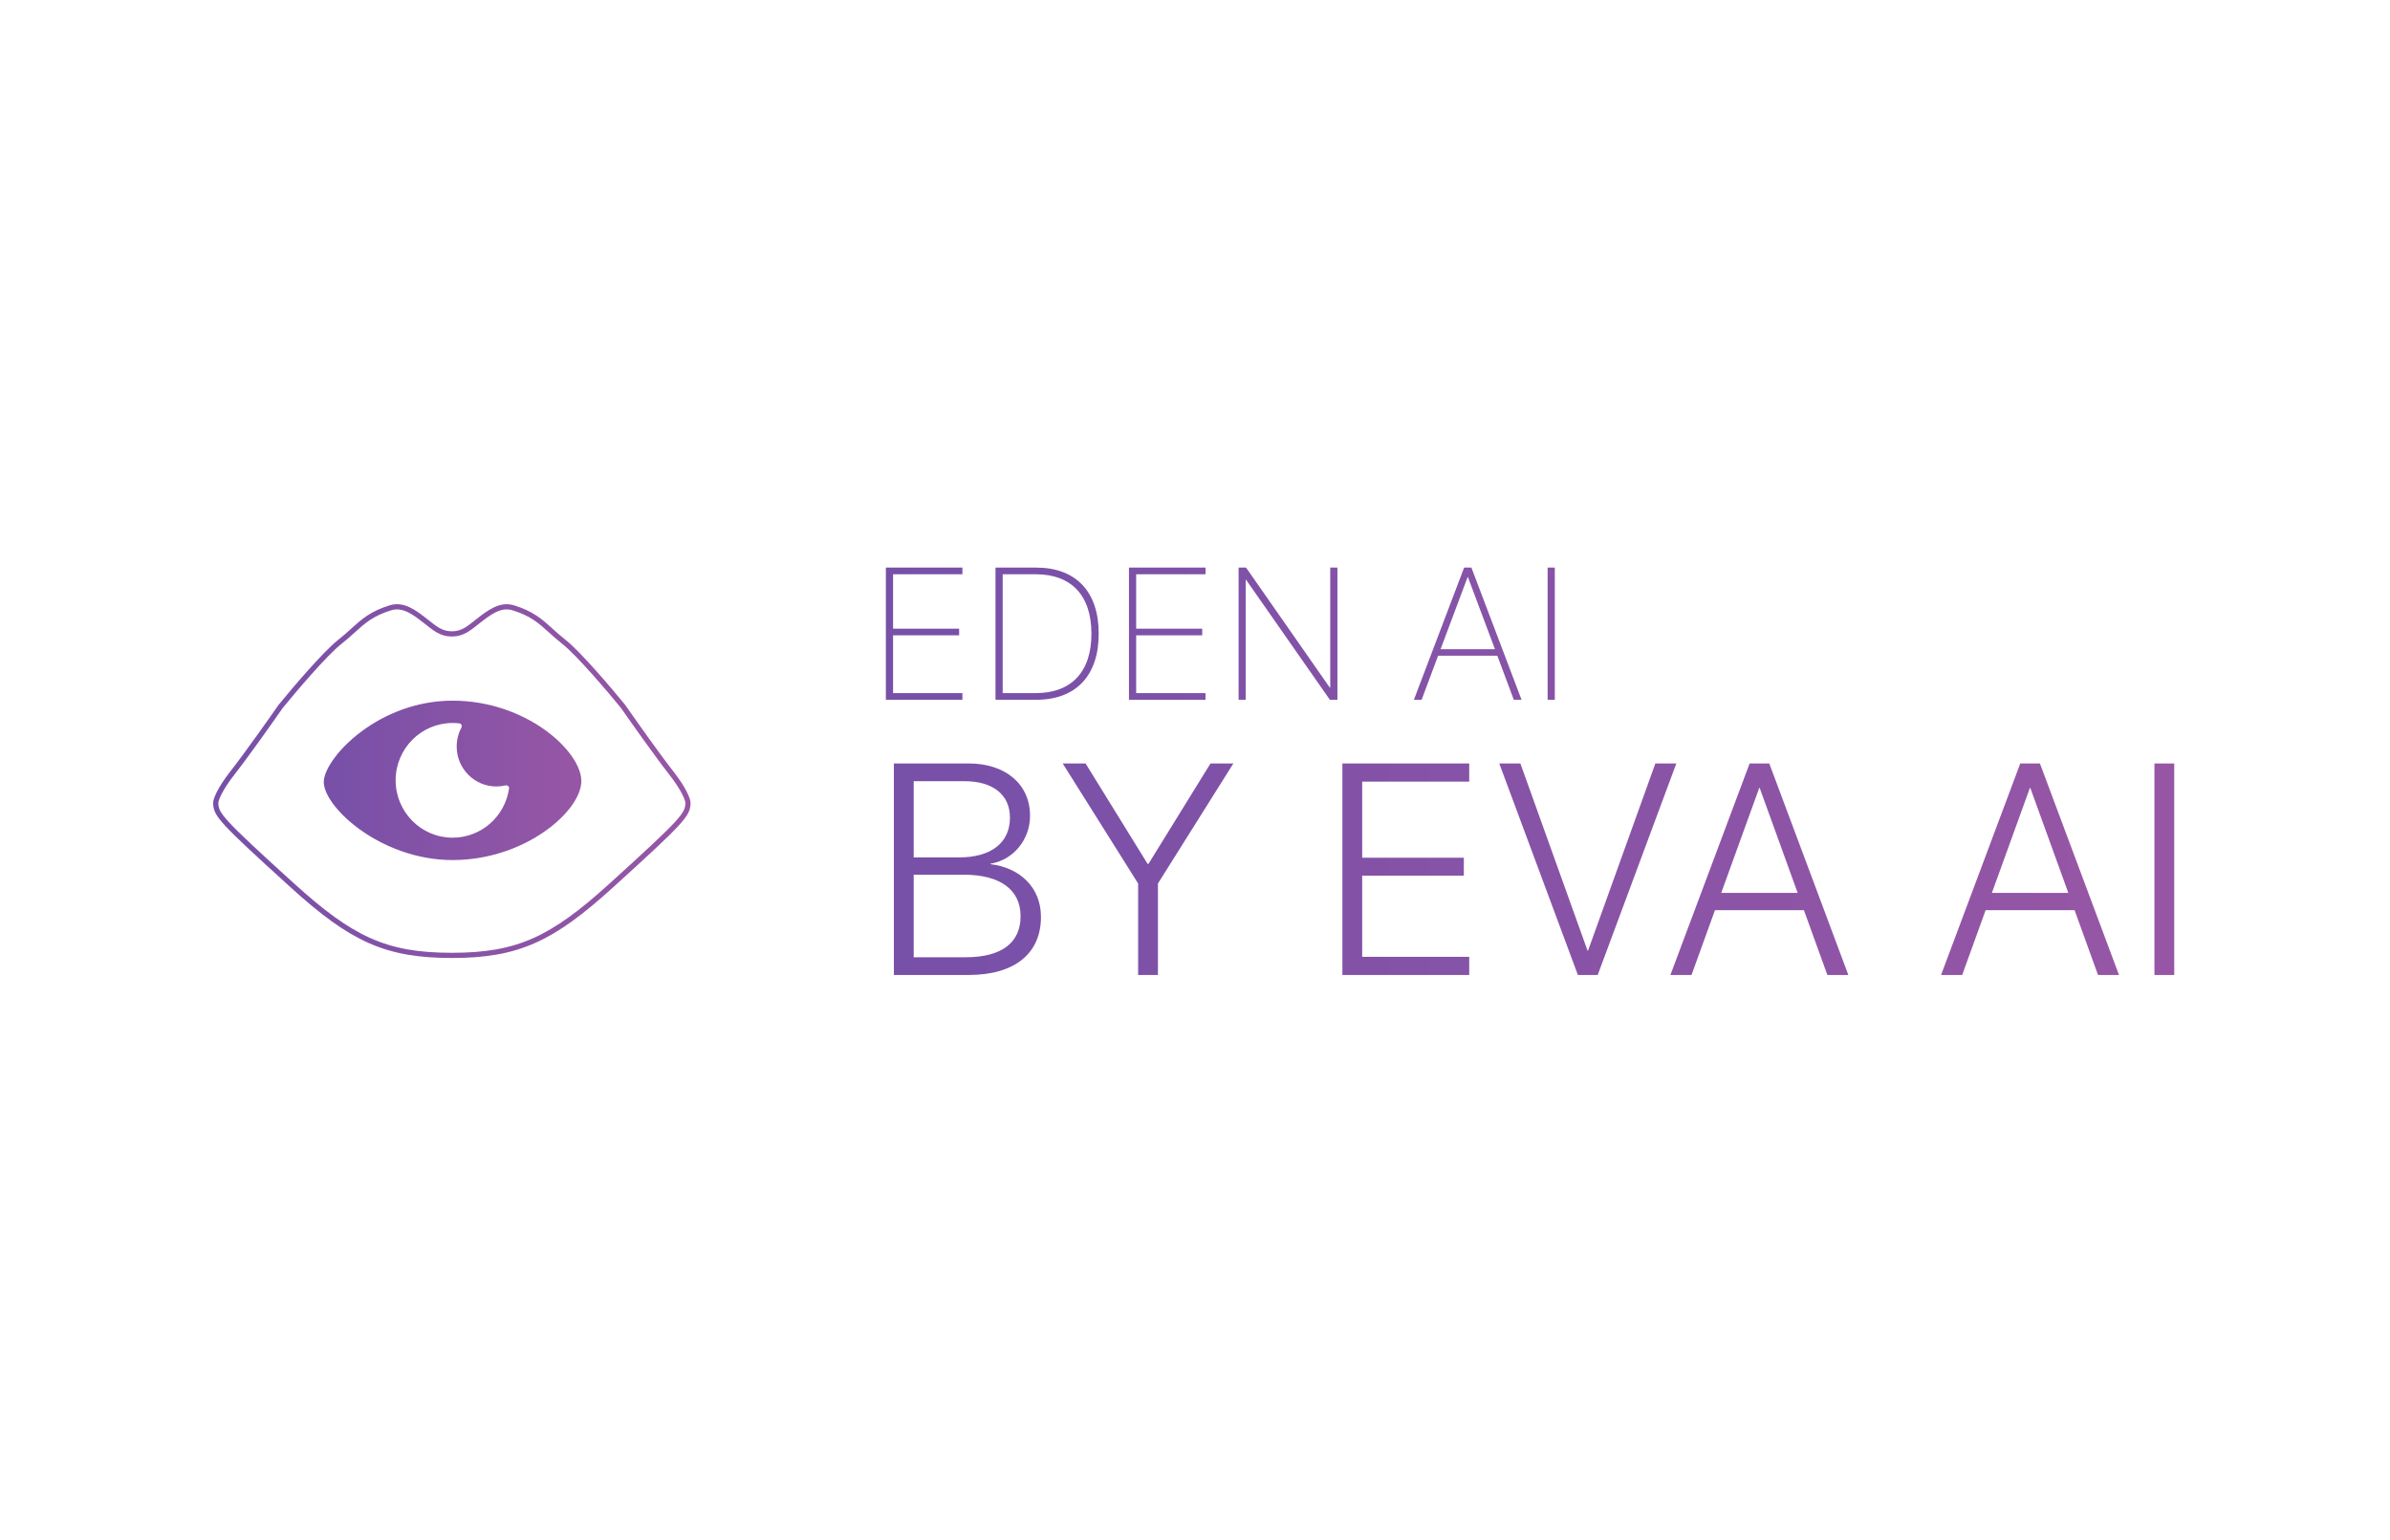 <svg width="720" height="464" viewBox="0 0 720 464" fill="none" xmlns="http://www.w3.org/2000/svg">
<rect width="720" height="464" fill="white"/>
<path fill-rule="evenodd" clip-rule="evenodd" d="M65 241.785C65.041 240.894 66.125 237.833 70.133 232.723C74.142 227.612 81.419 217.322 84.556 212.816C88.671 207.765 98.001 196.801 102.401 193.355C103.915 192.169 105.16 191.039 106.333 189.975C109.422 187.174 112.01 184.827 117.679 183.104C121.563 181.924 124.977 184.592 128.237 187.141C130.908 189.228 132.806 190.984 136.125 190.984C139.442 190.983 141.34 189.228 144.011 187.141C147.271 184.592 150.685 181.924 154.569 183.104C160.238 184.827 162.826 187.174 165.915 189.975C167.088 191.039 168.333 192.169 169.847 193.355C174.247 196.801 183.577 207.765 187.692 212.816C190.829 217.322 198.106 227.612 202.114 232.723C206.123 237.833 207.207 240.894 207.248 241.785C207.248 245.351 206.148 246.836 184.025 266.891C166.334 282.929 156.005 287.838 136.124 287.838C116.243 287.838 105.914 282.929 88.223 266.891C66.1 246.836 65 245.351 65 241.785Z" stroke="url(#paint0_linear_145_2495)" stroke-width="1.563"/>
<path d="M175.132 235.105C175.387 244.085 158.412 259.117 136.347 259.117C114.283 259.117 96.798 242.523 97.563 235.105C98.329 227.687 114.283 211.094 136.347 211.094C158.412 211.094 174.876 226.125 175.132 235.105Z" fill="url(#paint1_linear_145_2495)"/>
<path fill-rule="evenodd" clip-rule="evenodd" d="M153.354 237.532C153.437 236.94 152.858 236.492 152.28 236.628C151.399 236.837 150.481 236.947 149.536 236.947C142.934 236.947 137.581 231.559 137.581 224.913C137.581 222.853 138.095 220.913 139.002 219.218C139.284 218.69 139.003 218.01 138.412 217.939C137.738 217.858 137.051 217.816 136.355 217.816C126.874 217.816 119.188 225.552 119.188 235.096C119.188 244.639 126.874 252.375 136.355 252.375C145.015 252.375 152.177 245.922 153.354 237.532Z" fill="white"/>
<path d="M266.875 210.831V171H289.933V173.015H269.041V189.411H288.946V191.399H269.041V208.816H289.933V210.831H266.875ZM299.9 210.831V171H312.128C324.11 171 330.991 178.232 330.991 190.874V190.929C330.991 203.599 324.11 210.831 312.128 210.831H299.9ZM302.066 208.816H312.046C322.766 208.816 328.798 202.412 328.798 190.957V190.902C328.798 179.419 322.766 173.015 312.046 173.015H302.066V208.816ZM340.108 210.831V171H363.166V173.015H342.274V189.411H362.179V191.399H342.274V208.816H363.166V210.831H340.108ZM373.133 210.831V171H375.381L400.605 207.16H400.742V171H402.908V210.831H400.633L375.381 174.671H375.272V210.831H373.133ZM425.941 210.831L441.075 171H443.268L458.376 210.831H456.044L451.081 197.554H433.234L428.271 210.831H425.941ZM442.145 173.815L433.974 195.594H450.369L442.198 173.815H442.145ZM466.23 210.831V171H468.397V210.831H466.23ZM269.288 293.743V230.013H291.836C302.978 230.013 310.304 236.329 310.304 245.736V245.824C310.304 252.846 305.391 259.074 298.372 260.222V260.354C307.321 261.414 313.594 267.421 313.594 276.21V276.298C313.594 287.118 305.83 293.743 291.792 293.743H269.288ZM290.563 235.357H275.254V258.323H288.896C298.503 258.323 304.25 253.95 304.25 246.398V246.31C304.25 239.465 299.162 235.357 290.563 235.357ZM290.432 263.534H275.254V288.399H290.958C301.881 288.399 307.452 283.894 307.452 276.077V275.989C307.452 267.995 301.18 263.534 290.432 263.534ZM342.868 293.743V266.184L320.145 230.013H327.032L345.72 260.266H345.983L364.671 230.013H371.558L348.834 266.184V293.743H342.868ZM404.4 293.743V230.013H442.609V235.49H410.366V258.411H440.985V263.799H410.366V288.266H442.609V293.743H404.4ZM475.349 293.743L451.661 230.013H458.021L478.242 286.367H478.418L498.685 230.013H505.004L481.316 293.743H475.349ZM503.218 293.743L527.082 230.013H533.004L556.827 293.743H550.508L543.444 274.222H516.642L509.578 293.743H503.218ZM529.98 237.389L518.529 269.011H541.558L530.111 237.389H529.98ZM584.753 293.743L608.617 230.013H614.539L638.361 293.743H632.043L624.983 274.222H598.176L591.116 293.743H584.753ZM611.514 237.389L600.063 269.011H623.096L611.645 237.389H611.514ZM649.034 293.743V230.013H655.001V293.743H649.034Z" fill="url(#paint2_linear_145_2495)"/>
<defs>
<linearGradient id="paint0_linear_145_2495" x1="65" y1="235.327" x2="207.248" y2="235.327" gradientUnits="userSpaceOnUse">
<stop stop-color="#7750A8"/>
<stop offset="1" stop-color="#9756A5"/>
</linearGradient>
<linearGradient id="paint1_linear_145_2495" x1="97.539" y1="235.105" x2="175.135" y2="235.105" gradientUnits="userSpaceOnUse">
<stop stop-color="#7750A8"/>
<stop offset="1" stop-color="#9756A5"/>
</linearGradient>
<linearGradient id="paint2_linear_145_2495" x1="266.875" y1="232.371" x2="655.001" y2="232.371" gradientUnits="userSpaceOnUse">
<stop stop-color="#7750A8"/>
<stop offset="1" stop-color="#9756A5"/>
</linearGradient>
</defs>
</svg>
